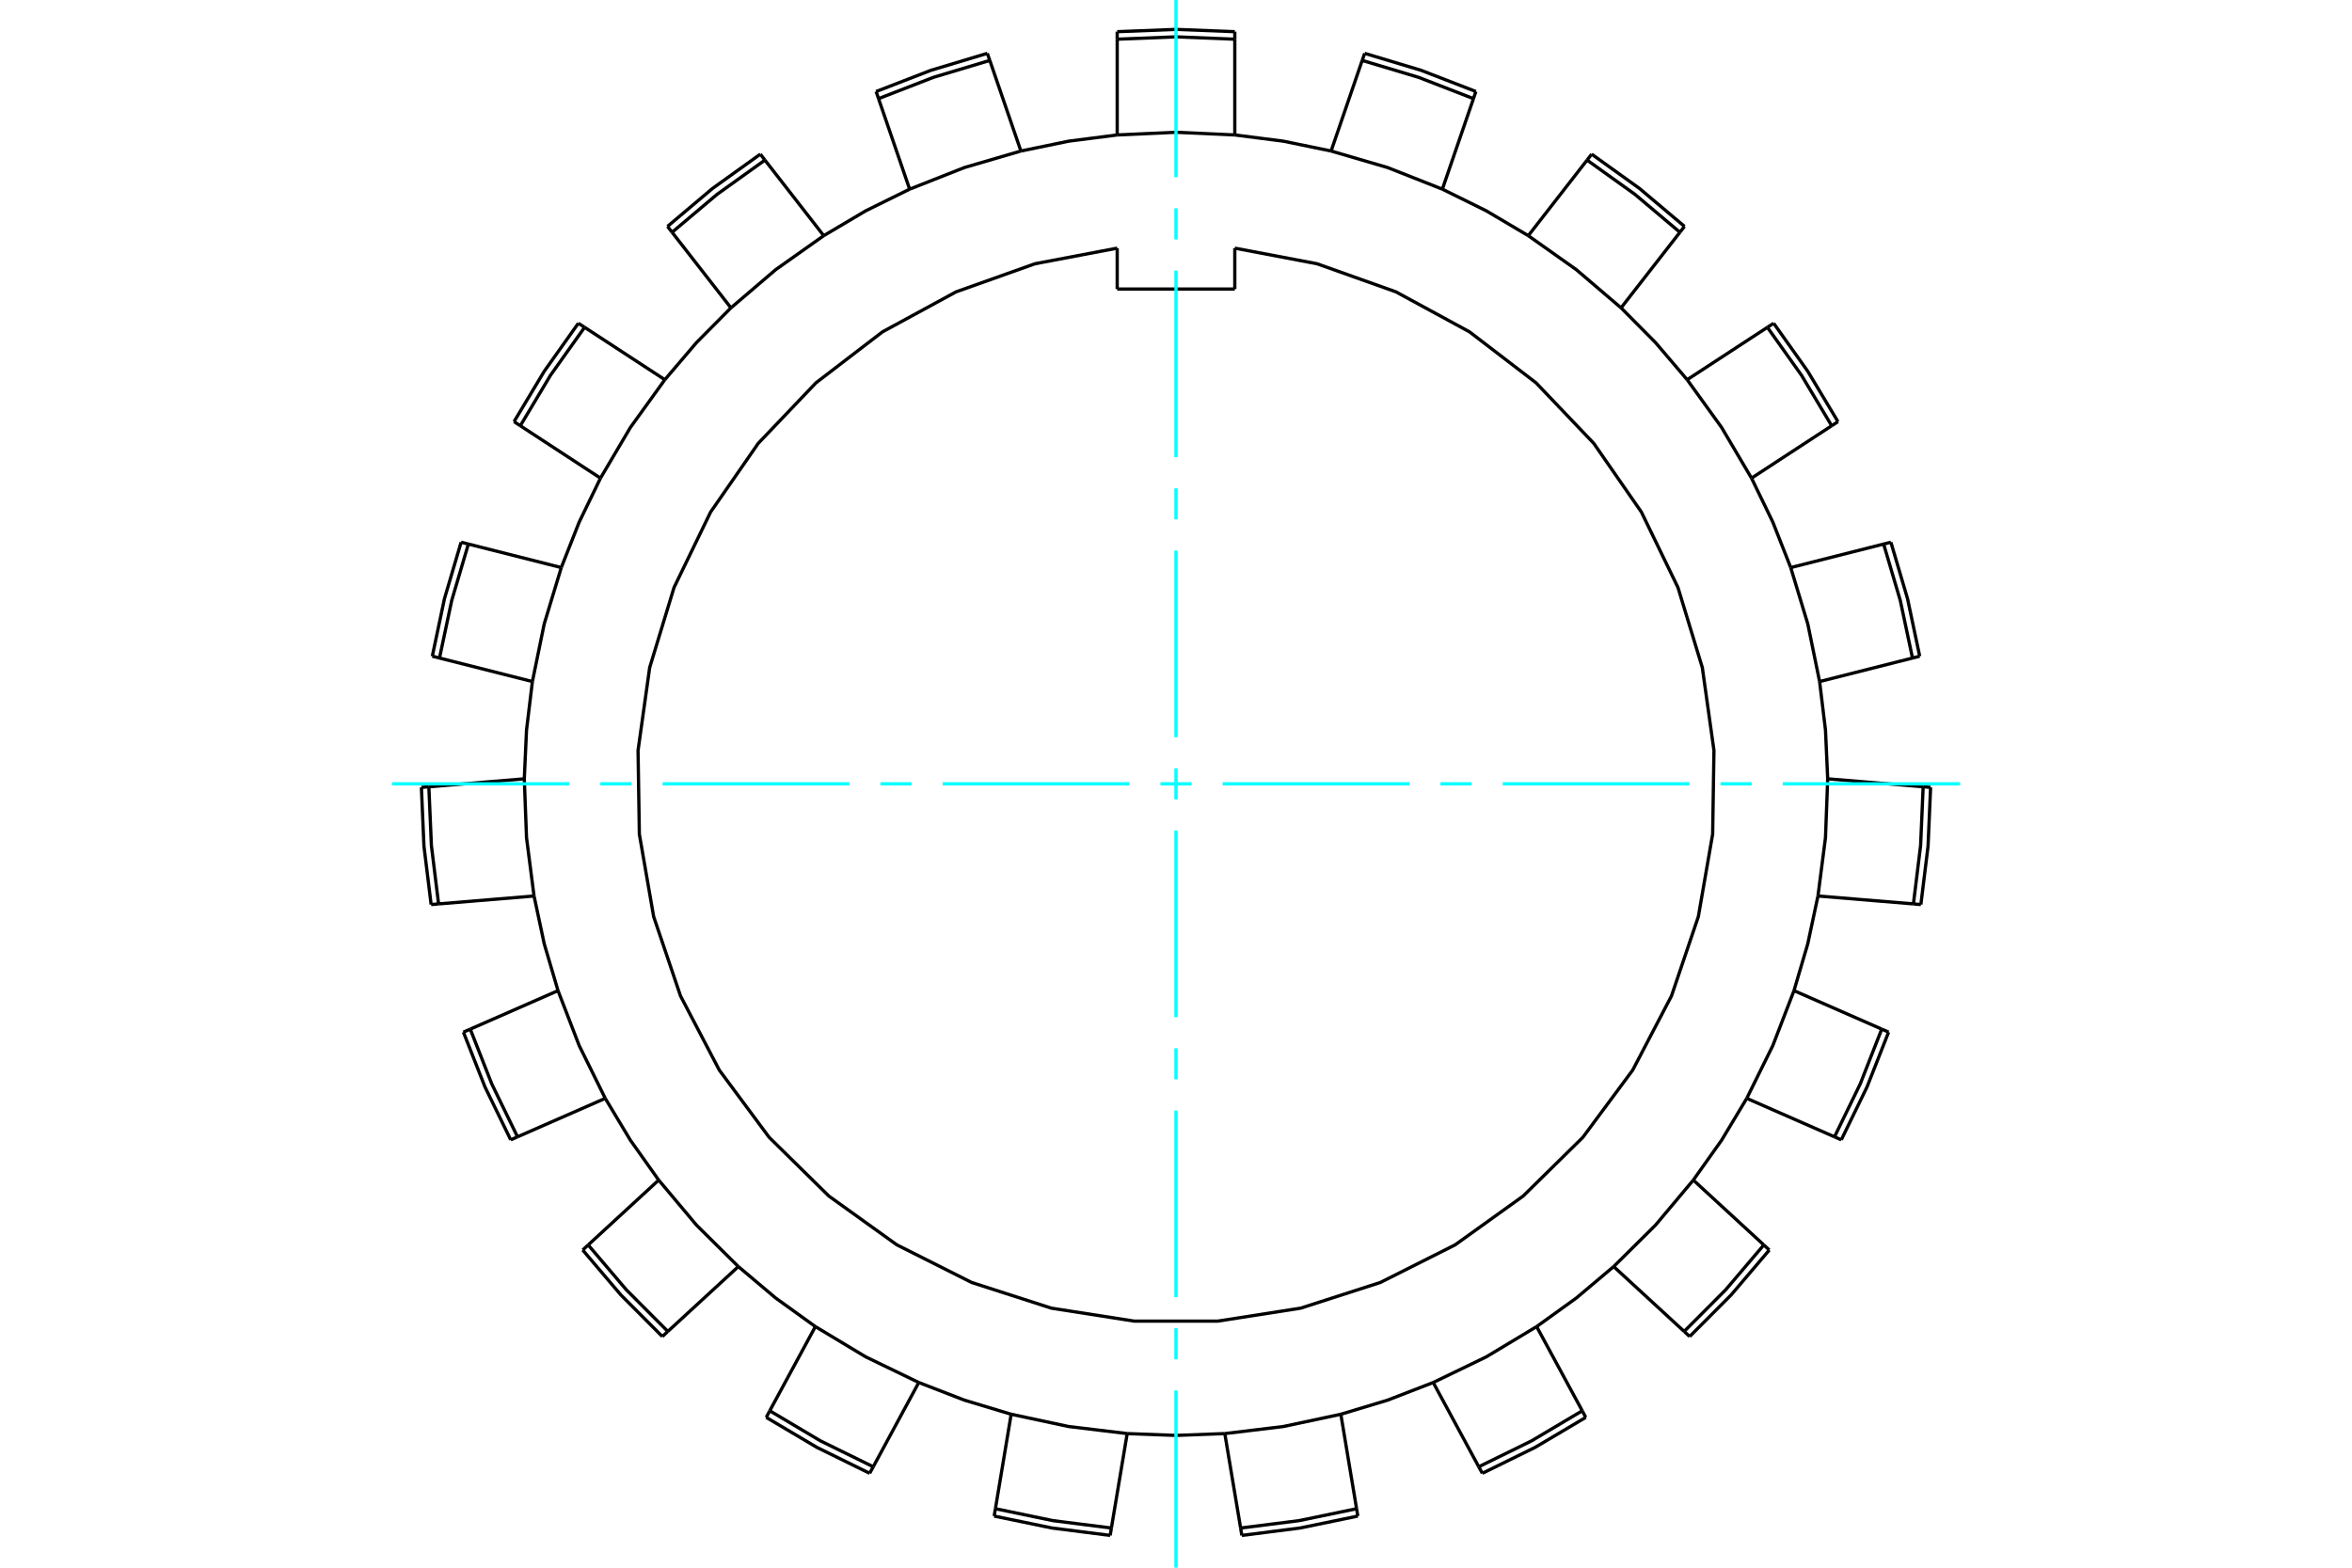 <?xml version="1.0" standalone="no"?>
<!DOCTYPE svg PUBLIC "-//W3C//DTD SVG 1.1//EN"
	"http://www.w3.org/Graphics/SVG/1.1/DTD/svg11.dtd">
<svg xmlns="http://www.w3.org/2000/svg" height="100%" width="100%" viewBox="0 0 36000 24000">
	<rect x="-1800" y="-1200" width="39600" height="26400" style="fill:#FFF"/>
	<g style="fill:none; fill-rule:evenodd" transform="matrix(1 0 0 1 0 0)">
		<g style="fill:none; stroke:#000; stroke-width:50; shape-rendering:geometricPrecision">
			<line x1="18900" y1="3799" x2="18900" y2="4425"/>
			<line x1="17100" y1="3799" x2="17100" y2="4425"/>
			<line x1="18900" y1="4425" x2="17100" y2="4425"/>
			<line x1="20764" y1="23097" x2="20523" y2="21651"/>
			<line x1="20783" y1="23210" x2="20764" y2="23097"/>
			<polyline points="20523,21651 21239,21435 21937,21165"/>
			<line x1="22634" y1="22455" x2="22689" y2="22555"/>
			<line x1="21937" y1="21165" x2="22634" y2="22455"/>
			<polyline points="19008,23506 19901,23392 20783,23210"/>
			<polyline points="18989,23393 19882,23280 20764,23097"/>
			<line x1="18989" y1="23393" x2="19008" y2="23506"/>
			<polyline points="18747,21947 19642,21839 20523,21651"/>
			<line x1="18747" y1="21947" x2="18989" y2="23393"/>
			<line x1="24218" y1="21598" x2="23520" y2="20309"/>
			<line x1="24272" y1="21699" x2="24218" y2="21598"/>
			<polyline points="23520,20309 24127,19872 24699,19390"/>
			<line x1="25778" y1="20383" x2="25862" y2="20461"/>
			<line x1="24699" y1="19390" x2="25778" y2="20383"/>
			<polyline points="22689,22555 23497,22158 24272,21699"/>
			<polyline points="22634,22455 23443,22058 24218,21598"/>
			<polyline points="21937,21165 22748,20773 23520,20309"/>
			<line x1="26997" y1="19059" x2="25918" y2="18066"/>
			<line x1="27081" y1="19137" x2="26997" y2="19059"/>
			<polyline points="25918,18066 26351,17456 26736,16815"/>
			<line x1="28079" y1="17404" x2="28183" y2="17450"/>
			<line x1="26736" y1="16815" x2="28079" y2="17404"/>
			<polyline points="25862,20461 26498,19823 27081,19137"/>
			<polyline points="25778,20383 26414,19745 26997,19059"/>
			<polyline points="24699,19390 25339,18756 25918,18066"/>
			<line x1="28802" y1="15755" x2="27459" y2="15166"/>
			<line x1="28907" y1="15801" x2="28802" y2="15755"/>
			<polyline points="27459,15166 27670,14449 27826,13717"/>
			<line x1="29287" y1="13838" x2="29401" y2="13848"/>
			<line x1="27826" y1="13717" x2="29287" y2="13838"/>
			<polyline points="28183,17450 28577,16640 28907,15801"/>
			<polyline points="28079,17404 28473,16594 28802,15755"/>
			<polyline points="26736,16815 27135,16007 27459,15166"/>
			<line x1="29436" y1="12045" x2="27975" y2="11923"/>
			<line x1="29550" y1="12054" x2="29436" y2="12045"/>
			<polyline points="27975,11923 27941,11176 27851,10434"/>
			<line x1="29273" y1="10074" x2="29383" y2="10046"/>
			<line x1="27851" y1="10434" x2="29273" y2="10074"/>
			<polyline points="29401,13848 29511,12954 29550,12054"/>
			<polyline points="29287,13838 29397,12944 29436,12045"/>
			<polyline points="27826,13717 27941,12824 27975,11923"/>
			<line x1="28831" y1="8329" x2="27409" y2="8689"/>
			<line x1="28942" y1="8301" x2="28831" y2="8329"/>
			<polyline points="27409,8689 27135,7993 26809,7320"/>
			<line x1="28036" y1="6518" x2="28132" y2="6455"/>
			<line x1="26809" y1="7320" x2="28036" y2="6518"/>
			<polyline points="29383,10046 29197,9165 28942,8301"/>
			<polyline points="29273,10074 29086,9193 28831,8329"/>
			<polyline points="27851,10434 27670,9551 27409,8689"/>
			<line x1="27052" y1="5011" x2="25824" y2="5813"/>
			<line x1="27148" y1="4949" x2="27052" y2="5011"/>
			<polyline points="25824,5813 25339,5244 24812,4713"/>
			<line x1="25713" y1="3556" x2="25783" y2="3466"/>
			<line x1="24812" y1="4713" x2="25713" y2="3556"/>
			<polyline points="28132,6455 27669,5683 27148,4949"/>
			<polyline points="28036,6518 27574,5745 27052,5011"/>
			<polyline points="26809,7320 26351,6544 25824,5813"/>
			<line x1="24292" y1="2451" x2="23392" y2="3608"/>
			<line x1="24362" y1="2360" x2="24292" y2="2451"/>
			<polyline points="23392,3608 22748,3227 22077,2896"/>
			<line x1="22553" y1="1510" x2="22590" y2="1401"/>
			<line x1="22077" y1="2896" x2="22553" y2="1510"/>
			<polyline points="25783,3466 25094,2885 24362,2360"/>
			<polyline points="25713,3556 25024,2975 24292,2451"/>
			<polyline points="24812,4713 24127,4128 23392,3608"/>
			<line x1="20850" y1="925" x2="20374" y2="2312"/>
			<line x1="20888" y1="817" x2="20850" y2="925"/>
			<polyline points="20374,2312 19642,2161 18900,2066"/>
			<line x1="18900" y1="600" x2="18900" y2="485"/>
			<line x1="18900" y1="2066" x2="18900" y2="600"/>
			<polyline points="22590,1401 21750,1076 20888,817"/>
			<polyline points="22553,1510 21713,1184 20850,925"/>
			<polyline points="22077,2896 21239,2565 20374,2312"/>
			<line x1="17100" y1="600" x2="17100" y2="2066"/>
			<line x1="17100" y1="485" x2="17100" y2="600"/>
			<polyline points="17100,2066 16358,2161 15626,2312"/>
			<line x1="15150" y1="925" x2="15112" y2="817"/>
			<line x1="15626" y1="2312" x2="15150" y2="925"/>
			<polyline points="18900,485 18000,450 17100,485"/>
			<polyline points="18900,600 18000,564 17100,600"/>
			<polyline points="18900,2066 18000,2025 17100,2066"/>
			<line x1="13447" y1="1510" x2="13923" y2="2896"/>
			<line x1="13410" y1="1401" x2="13447" y2="1510"/>
			<polyline points="13923,2896 13252,3227 12608,3608"/>
			<line x1="11708" y1="2451" x2="11638" y2="2360"/>
			<line x1="12608" y1="3608" x2="11708" y2="2451"/>
			<polyline points="15112,817 14250,1076 13410,1401"/>
			<polyline points="15150,925 14287,1184 13447,1510"/>
			<polyline points="15626,2312 14761,2565 13923,2896"/>
			<line x1="10287" y1="3556" x2="11188" y2="4713"/>
			<line x1="10217" y1="3466" x2="10287" y2="3556"/>
			<polyline points="11188,4713 10661,5244 10176,5813"/>
			<line x1="8948" y1="5011" x2="8852" y2="4949"/>
			<line x1="10176" y1="5813" x2="8948" y2="5011"/>
			<polyline points="11638,2360 10906,2885 10217,3466"/>
			<polyline points="11708,2451 10976,2975 10287,3556"/>
			<polyline points="12608,3608 11873,4128 11188,4713"/>
			<line x1="7964" y1="6518" x2="9191" y2="7320"/>
			<line x1="7868" y1="6455" x2="7964" y2="6518"/>
			<polyline points="9191,7320 8865,7993 8591,8689"/>
			<line x1="7169" y1="8329" x2="7058" y2="8301"/>
			<line x1="8591" y1="8689" x2="7169" y2="8329"/>
			<polyline points="8852,4949 8331,5683 7868,6455"/>
			<polyline points="8948,5011 8426,5745 7964,6518"/>
			<polyline points="10176,5813 9649,6544 9191,7320"/>
			<line x1="6727" y1="10074" x2="8149" y2="10434"/>
			<line x1="6617" y1="10046" x2="6727" y2="10074"/>
			<polyline points="8149,10434 8059,11176 8025,11923"/>
			<line x1="6564" y1="12045" x2="6450" y2="12054"/>
			<line x1="8025" y1="11923" x2="6564" y2="12045"/>
			<polyline points="7058,8301 6803,9165 6617,10046"/>
			<polyline points="7169,8329 6914,9193 6727,10074"/>
			<polyline points="8591,8689 8330,9551 8149,10434"/>
			<line x1="6713" y1="13838" x2="8174" y2="13717"/>
			<line x1="6599" y1="13848" x2="6713" y2="13838"/>
			<polyline points="8174,13717 8330,14449 8541,15166"/>
			<line x1="7198" y1="15755" x2="7093" y2="15801"/>
			<line x1="8541" y1="15166" x2="7198" y2="15755"/>
			<polyline points="6450,12054 6489,12954 6599,13848"/>
			<polyline points="6564,12045 6603,12944 6713,13838"/>
			<polyline points="8025,11923 8059,12824 8174,13717"/>
			<line x1="7921" y1="17404" x2="9264" y2="16815"/>
			<line x1="7817" y1="17450" x2="7921" y2="17404"/>
			<polyline points="9264,16815 9649,17456 10082,18066"/>
			<line x1="9003" y1="19059" x2="8919" y2="19137"/>
			<line x1="10082" y1="18066" x2="9003" y2="19059"/>
			<polyline points="7093,15801 7423,16640 7817,17450"/>
			<polyline points="7198,15755 7527,16594 7921,17404"/>
			<polyline points="8541,15166 8865,16007 9264,16815"/>
			<line x1="10222" y1="20383" x2="11301" y2="19390"/>
			<line x1="10138" y1="20461" x2="10222" y2="20383"/>
			<polyline points="11301,19390 11873,19872 12480,20309"/>
			<line x1="11782" y1="21598" x2="11728" y2="21699"/>
			<line x1="12480" y1="20309" x2="11782" y2="21598"/>
			<polyline points="8919,19137 9502,19823 10138,20461"/>
			<polyline points="9003,19059 9586,19745 10222,20383"/>
			<polyline points="10082,18066 10661,18756 11301,19390"/>
			<line x1="13366" y1="22455" x2="14063" y2="21165"/>
			<line x1="13311" y1="22555" x2="13366" y2="22455"/>
			<polyline points="14063,21165 14761,21435 15477,21651"/>
			<line x1="15236" y1="23097" x2="15217" y2="23210"/>
			<line x1="15477" y1="21651" x2="15236" y2="23097"/>
			<polyline points="11728,21699 12503,22158 13311,22555"/>
			<polyline points="11782,21598 12557,22058 13366,22455"/>
			<polyline points="12480,20309 13252,20773 14063,21165"/>
			<line x1="17011" y1="23393" x2="17253" y2="21947"/>
			<line x1="16992" y1="23506" x2="17011" y2="23393"/>
			<polyline points="17253,21947 18000,21975 18747,21947"/>
			<polyline points="17100,3799 15841,4038 14634,4468 13508,5080 12490,5860 11606,6787 10876,7840 10317,8994 9944,10220 9766,11489 9786,12770 10005,14033 10416,15247 11010,16383 11773,17412 12687,18311 13728,19058 14873,19634 16093,20027 17359,20225 18641,20225 19907,20027 21127,19634 22272,19058 23313,18311 24227,17412 24990,16383 25584,15247 25995,14033 26214,12770 26234,11489 26056,10220 25683,8994 25124,7840 24394,6787 23510,5860 22492,5080 21366,4468 20159,4038 18900,3799"/>
			<polyline points="15217,23210 16099,23392 16992,23506"/>
			<polyline points="15236,23097 16118,23280 17011,23393"/>
			<polyline points="15477,21651 16358,21839 17253,21947"/>
		</g>
		<g style="fill:none; stroke:#0FF; stroke-width:50; shape-rendering:geometricPrecision">
			<line x1="18000" y1="24000" x2="18000" y2="21287"/>
			<line x1="18000" y1="20811" x2="18000" y2="20334"/>
			<line x1="18000" y1="19858" x2="18000" y2="17001"/>
			<line x1="18000" y1="16524" x2="18000" y2="16048"/>
			<line x1="18000" y1="15572" x2="18000" y2="12714"/>
			<line x1="18000" y1="12238" x2="18000" y2="11762"/>
			<line x1="18000" y1="11286" x2="18000" y2="8428"/>
			<line x1="18000" y1="7952" x2="18000" y2="7476"/>
			<line x1="18000" y1="6999" x2="18000" y2="4142"/>
			<line x1="18000" y1="3666" x2="18000" y2="3189"/>
			<line x1="18000" y1="2713" x2="18000" y2="0"/>
			<line x1="30000" y1="12000" x2="27287" y2="12000"/>
			<line x1="26811" y1="12000" x2="26334" y2="12000"/>
			<line x1="25858" y1="12000" x2="23001" y2="12000"/>
			<line x1="22524" y1="12000" x2="22048" y2="12000"/>
			<line x1="21572" y1="12000" x2="18714" y2="12000"/>
			<line x1="18238" y1="12000" x2="17762" y2="12000"/>
			<line x1="17286" y1="12000" x2="14428" y2="12000"/>
			<line x1="13952" y1="12000" x2="13476" y2="12000"/>
			<line x1="12999" y1="12000" x2="10142" y2="12000"/>
			<line x1="9666" y1="12000" x2="9189" y2="12000"/>
			<line x1="8713" y1="12000" x2="6000" y2="12000"/>
		</g>
	</g>
</svg>
